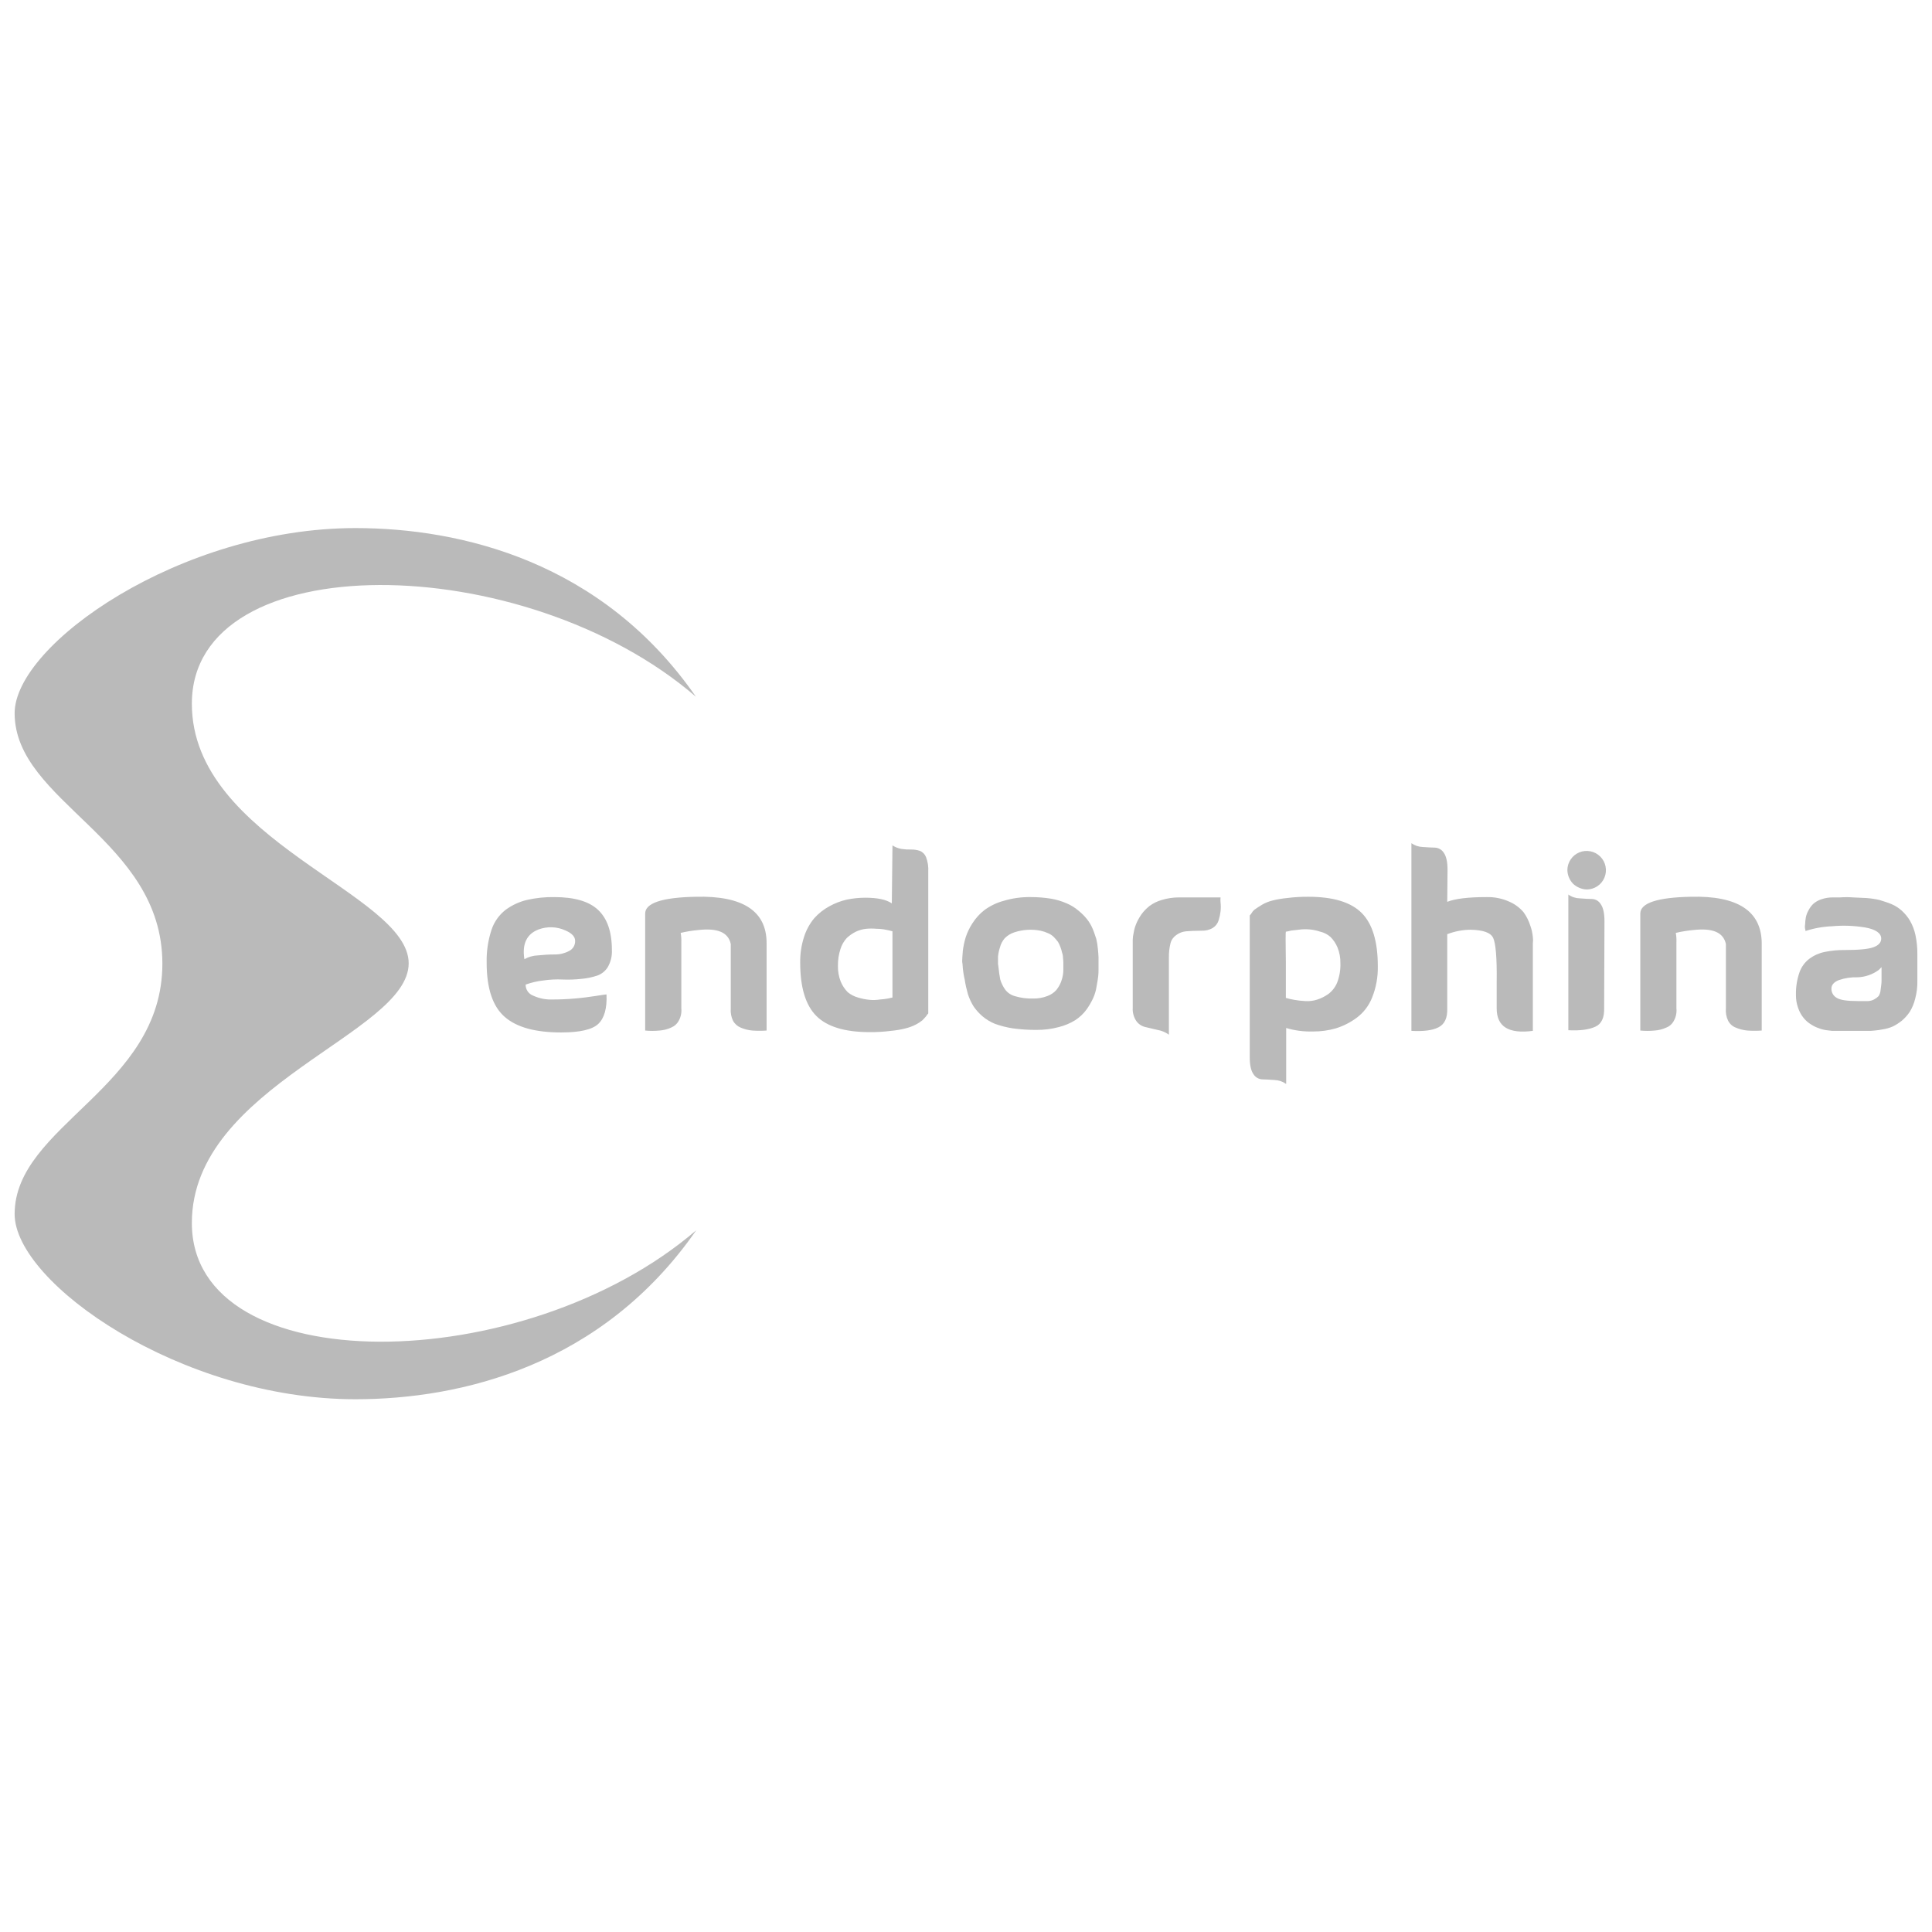 <svg width="66" height="66" viewBox="0 0 66 66" fill="none" xmlns="http://www.w3.org/2000/svg">
<path d="M17.957 33.635C17.955 33.717 17.979 33.798 18.026 33.866C18.073 33.934 18.14 33.986 18.217 34.014C18.421 34.108 18.643 34.152 18.867 34.144C19.127 34.144 19.376 34.133 19.636 34.111C19.896 34.09 20.123 34.057 20.34 34.025C20.557 33.992 20.687 33.971 20.719 33.971C20.741 34.447 20.643 34.783 20.438 34.978C20.232 35.173 19.809 35.27 19.17 35.27C18.293 35.27 17.654 35.097 17.243 34.739C16.831 34.382 16.625 33.765 16.625 32.888C16.616 32.509 16.671 32.132 16.788 31.772C16.877 31.497 17.047 31.256 17.275 31.079C17.492 30.92 17.739 30.806 18.001 30.743C18.306 30.674 18.619 30.641 18.932 30.646C19.614 30.646 20.113 30.787 20.427 31.079C20.741 31.371 20.903 31.826 20.903 32.454C20.913 32.659 20.865 32.862 20.762 33.039C20.677 33.176 20.547 33.279 20.394 33.331C20.218 33.388 20.037 33.425 19.853 33.44C19.644 33.463 19.434 33.471 19.225 33.462C19.004 33.451 18.783 33.462 18.564 33.494C18.357 33.517 18.153 33.564 17.957 33.635ZM17.914 32.768C18.053 32.689 18.209 32.644 18.369 32.638C18.563 32.617 18.759 32.606 18.954 32.606C19.124 32.608 19.291 32.567 19.441 32.487C19.505 32.455 19.559 32.406 19.596 32.344C19.632 32.282 19.65 32.212 19.647 32.14C19.647 32 19.539 31.88 19.311 31.783C19.024 31.654 18.697 31.642 18.401 31.75C18.001 31.902 17.828 32.238 17.914 32.768ZM26.188 32.216V35.205C26.026 35.216 25.863 35.216 25.701 35.205C25.567 35.193 25.435 35.16 25.311 35.108C25.196 35.062 25.1 34.978 25.04 34.869C24.978 34.738 24.952 34.592 24.964 34.447V32.248C24.878 31.848 24.509 31.696 23.849 31.772C23.648 31.79 23.449 31.822 23.253 31.869C23.272 31.977 23.28 32.086 23.275 32.194V34.447C23.29 34.593 23.259 34.741 23.188 34.869C23.129 34.978 23.033 35.062 22.918 35.108C22.794 35.163 22.662 35.196 22.528 35.205C22.366 35.221 22.202 35.221 22.04 35.205V31.209C22.04 30.852 22.614 30.657 23.762 30.635C25.376 30.592 26.188 31.122 26.188 32.216ZM30.488 28.881C30.58 28.939 30.683 28.98 30.791 29C30.902 29.017 31.014 29.024 31.127 29.021C31.226 29.02 31.324 29.034 31.419 29.065C31.468 29.084 31.512 29.113 31.55 29.15C31.587 29.188 31.616 29.232 31.636 29.281C31.695 29.44 31.721 29.61 31.711 29.779V34.62C31.683 34.65 31.657 34.683 31.636 34.718C31.595 34.767 31.552 34.814 31.506 34.858C31.438 34.913 31.366 34.96 31.289 34.999C31.179 35.056 31.062 35.099 30.942 35.129C30.775 35.172 30.605 35.201 30.433 35.216C30.193 35.247 29.95 35.261 29.708 35.259C28.863 35.259 28.257 35.075 27.888 34.707C27.52 34.339 27.336 33.732 27.336 32.888C27.331 32.59 27.375 32.294 27.466 32.01C27.539 31.777 27.657 31.56 27.813 31.371C27.961 31.205 28.137 31.066 28.332 30.96C28.519 30.856 28.72 30.779 28.928 30.732C29.135 30.689 29.345 30.668 29.556 30.667C29.979 30.667 30.282 30.732 30.466 30.862L30.488 28.881ZM30.488 32.985V31.815C30.413 31.792 30.337 31.774 30.26 31.761C30.157 31.74 30.052 31.729 29.946 31.729C29.827 31.718 29.707 31.718 29.589 31.729C29.469 31.742 29.352 31.775 29.242 31.826C29.127 31.882 29.021 31.955 28.928 32.043C28.828 32.151 28.754 32.281 28.711 32.422C28.651 32.607 28.622 32.801 28.625 32.996C28.621 33.181 28.654 33.365 28.722 33.537C28.778 33.67 28.859 33.792 28.96 33.895C29.065 33.981 29.187 34.044 29.318 34.079C29.441 34.117 29.568 34.142 29.697 34.155C29.82 34.167 29.943 34.163 30.065 34.144C30.156 34.138 30.246 34.127 30.336 34.111C30.39 34.1 30.433 34.09 30.477 34.079H30.488V32.985ZM32.881 32.931C32.871 32.888 32.867 32.844 32.87 32.801C32.87 32.747 32.881 32.638 32.892 32.476C32.912 32.322 32.944 32.17 32.989 32.021C33.044 31.853 33.121 31.693 33.217 31.545C33.327 31.371 33.466 31.217 33.628 31.09C33.824 30.947 34.044 30.84 34.278 30.776C34.583 30.684 34.901 30.64 35.22 30.646C35.449 30.646 35.677 30.664 35.902 30.7C36.089 30.731 36.271 30.786 36.444 30.862C36.589 30.924 36.724 31.008 36.845 31.111C36.953 31.198 37.051 31.296 37.137 31.404C37.217 31.506 37.282 31.619 37.332 31.739C37.386 31.869 37.419 31.989 37.451 32.075C37.477 32.186 37.495 32.298 37.505 32.411C37.516 32.541 37.527 32.638 37.527 32.703V33.115C37.529 33.194 37.525 33.274 37.516 33.353C37.505 33.429 37.494 33.537 37.462 33.689C37.442 33.831 37.402 33.969 37.343 34.1C37.279 34.237 37.203 34.367 37.115 34.49C37.011 34.631 36.883 34.752 36.736 34.848C36.562 34.956 36.372 35.036 36.173 35.086C35.919 35.154 35.657 35.186 35.393 35.183C35.125 35.184 34.858 35.166 34.592 35.129C34.389 35.098 34.19 35.047 33.996 34.978C33.839 34.915 33.693 34.827 33.563 34.718C33.448 34.619 33.346 34.506 33.26 34.382C33.178 34.25 33.112 34.108 33.065 33.96C33.019 33.8 32.982 33.637 32.957 33.472C32.916 33.294 32.89 33.113 32.881 32.931ZM34.105 33.007C34.126 33.202 34.148 33.353 34.17 33.462C34.206 33.581 34.261 33.694 34.332 33.797C34.419 33.917 34.546 34.001 34.689 34.035C34.886 34.093 35.091 34.118 35.296 34.111C35.462 34.115 35.628 34.085 35.783 34.025C35.9 33.982 36.004 33.912 36.087 33.819C36.155 33.734 36.21 33.639 36.249 33.537C36.279 33.457 36.301 33.373 36.314 33.288C36.323 33.227 36.327 33.166 36.325 33.104V32.888C36.325 32.833 36.322 32.779 36.314 32.725C36.314 32.662 36.303 32.6 36.281 32.541C36.268 32.478 36.25 32.417 36.227 32.357C36.205 32.293 36.176 32.231 36.141 32.173C36.097 32.116 36.05 32.062 36 32.01C35.944 31.955 35.878 31.911 35.805 31.88C35.722 31.842 35.635 31.813 35.545 31.794C35.249 31.736 34.944 31.755 34.657 31.848C34.53 31.888 34.414 31.959 34.321 32.054C34.244 32.145 34.188 32.252 34.159 32.368C34.127 32.466 34.105 32.568 34.094 32.671V32.942C34.1 32.963 34.104 32.985 34.105 33.007ZM41.696 30.657C41.69 30.714 41.69 30.772 41.696 30.83C41.707 30.931 41.707 31.032 41.696 31.133C41.684 31.236 41.662 31.337 41.631 31.436C41.6 31.544 41.53 31.636 41.436 31.696C41.319 31.767 41.183 31.8 41.047 31.794C40.819 31.794 40.635 31.805 40.516 31.815C40.394 31.826 40.278 31.871 40.18 31.945C40.083 32.012 40.013 32.112 39.985 32.227C39.946 32.386 39.928 32.55 39.931 32.714V35.346C39.815 35.262 39.682 35.207 39.541 35.183L39.13 35.086C39.009 35.059 38.901 34.99 38.826 34.891C38.731 34.755 38.685 34.591 38.696 34.425V32.097C38.699 32.017 38.71 31.937 38.729 31.859C38.746 31.755 38.775 31.653 38.816 31.555C38.863 31.445 38.921 31.34 38.989 31.241C39.068 31.131 39.163 31.033 39.27 30.949C39.397 30.855 39.541 30.785 39.693 30.743C39.882 30.685 40.079 30.656 40.278 30.657H41.696ZM43.927 37.024C43.813 36.943 43.677 36.898 43.537 36.895C43.375 36.884 43.234 36.873 43.126 36.873C43.065 36.871 43.006 36.854 42.953 36.824C42.9 36.794 42.855 36.751 42.823 36.7C42.736 36.58 42.693 36.386 42.693 36.115V31.274C42.721 31.244 42.747 31.212 42.768 31.176C42.8 31.123 42.845 31.078 42.898 31.046C42.942 31.014 43.007 30.971 43.115 30.906C43.224 30.843 43.34 30.796 43.462 30.765C43.629 30.723 43.799 30.694 43.971 30.678C44.211 30.647 44.453 30.633 44.696 30.635C45.541 30.635 46.147 30.819 46.516 31.187C46.884 31.555 47.068 32.162 47.068 33.007C47.076 33.373 47.01 33.738 46.873 34.079C46.764 34.355 46.581 34.595 46.342 34.772C46.129 34.929 45.891 35.05 45.638 35.129C45.382 35.204 45.115 35.24 44.848 35.237C44.54 35.246 44.233 35.206 43.938 35.118V37.024H43.927ZM43.927 32.92V34.09C44.02 34.118 44.114 34.139 44.209 34.155C44.334 34.178 44.461 34.192 44.588 34.198C44.731 34.208 44.874 34.19 45.01 34.144C45.146 34.099 45.273 34.033 45.389 33.949C45.52 33.847 45.621 33.713 45.682 33.559C45.76 33.352 45.797 33.131 45.79 32.909C45.794 32.724 45.761 32.54 45.692 32.368C45.636 32.234 45.556 32.113 45.454 32.01C45.353 31.919 45.23 31.856 45.097 31.826C44.86 31.747 44.608 31.725 44.36 31.761C44.209 31.783 44.122 31.783 44.09 31.794C44.04 31.808 43.989 31.819 43.938 31.826H43.927C43.916 31.837 43.916 32.194 43.927 32.92ZM49.44 30.808C49.71 30.7 50.154 30.646 50.782 30.646C51.055 30.639 51.325 30.694 51.573 30.808C51.757 30.89 51.92 31.012 52.05 31.166C52.149 31.304 52.225 31.458 52.277 31.62C52.323 31.746 52.352 31.877 52.364 32.01C52.374 32.082 52.374 32.155 52.364 32.227V35.216C51.541 35.324 51.129 35.075 51.129 34.447V33.537C51.14 32.725 51.096 32.227 51.01 32.043C50.923 31.859 50.674 31.772 50.241 31.761C49.967 31.763 49.695 31.815 49.44 31.913V34.447C49.45 34.772 49.353 34.989 49.136 35.097C48.92 35.205 48.617 35.237 48.216 35.216V28.805C48.33 28.886 48.466 28.931 48.606 28.935C48.768 28.945 48.909 28.956 49.017 28.956C49.078 28.958 49.137 28.975 49.19 29.006C49.243 29.036 49.288 29.078 49.32 29.13C49.407 29.249 49.45 29.444 49.45 29.714L49.44 30.808ZM53.739 30.191C53.618 30.066 53.548 29.899 53.544 29.725C53.544 29.595 53.583 29.468 53.656 29.36C53.728 29.252 53.831 29.168 53.952 29.119C54.072 29.069 54.204 29.056 54.331 29.082C54.459 29.107 54.576 29.17 54.668 29.262C54.76 29.354 54.823 29.471 54.848 29.598C54.874 29.726 54.861 29.858 54.811 29.978C54.762 30.099 54.678 30.201 54.57 30.274C54.462 30.346 54.335 30.385 54.205 30.386C54.031 30.379 53.866 30.309 53.739 30.191ZM54.811 31.469C54.811 31.198 54.768 31.003 54.681 30.884C54.649 30.832 54.605 30.789 54.552 30.758C54.499 30.728 54.439 30.712 54.378 30.711C54.259 30.711 54.129 30.7 53.966 30.689C53.826 30.686 53.69 30.641 53.577 30.559V35.194C53.977 35.216 54.28 35.173 54.497 35.075C54.714 34.978 54.811 34.761 54.8 34.425L54.811 31.469ZM60.183 32.216V35.205C60.02 35.216 59.858 35.216 59.695 35.205C59.561 35.193 59.429 35.16 59.305 35.108C59.188 35.065 59.092 34.98 59.035 34.869C58.972 34.738 58.946 34.592 58.959 34.447V32.248C58.872 31.848 58.504 31.696 57.843 31.772C57.643 31.79 57.444 31.822 57.248 31.869C57.267 31.977 57.274 32.086 57.269 32.194V34.447C57.284 34.593 57.254 34.741 57.183 34.869C57.126 34.98 57.029 35.066 56.912 35.108C56.789 35.163 56.657 35.196 56.522 35.205C56.36 35.221 56.197 35.221 56.035 35.205V31.209C56.035 30.852 56.609 30.657 57.757 30.635C59.36 30.592 60.172 31.122 60.183 32.216ZM61.677 31.805C61.679 31.782 61.675 31.76 61.666 31.739C61.655 31.686 61.655 31.631 61.666 31.577C61.668 31.501 61.675 31.425 61.688 31.35C61.704 31.266 61.733 31.186 61.775 31.111C61.816 31.027 61.871 30.951 61.937 30.884C62.018 30.811 62.114 30.755 62.219 30.721C62.351 30.676 62.49 30.654 62.63 30.657H62.858C63.005 30.646 63.154 30.646 63.302 30.657L63.756 30.678C63.906 30.689 64.054 30.71 64.2 30.743C64.341 30.787 64.482 30.83 64.612 30.884C64.743 30.939 64.864 31.016 64.969 31.111C65.08 31.212 65.175 31.329 65.251 31.458C65.337 31.61 65.399 31.774 65.435 31.945C65.48 32.159 65.502 32.377 65.5 32.595V33.505C65.504 33.713 65.479 33.921 65.424 34.122C65.386 34.279 65.324 34.428 65.24 34.566C65.164 34.679 65.073 34.781 64.969 34.869C64.875 34.944 64.773 35.01 64.666 35.064C64.559 35.111 64.446 35.144 64.33 35.162C64.234 35.182 64.136 35.197 64.038 35.205C63.959 35.215 63.879 35.218 63.8 35.216H62.587C62.522 35.205 62.468 35.205 62.403 35.194C62.314 35.183 62.227 35.161 62.143 35.129C62.047 35.097 61.957 35.054 61.872 34.999C61.773 34.939 61.685 34.862 61.612 34.772C61.531 34.672 61.469 34.558 61.428 34.436C61.375 34.291 61.349 34.136 61.352 33.981C61.347 33.724 61.387 33.467 61.471 33.223C61.536 33.033 61.657 32.867 61.818 32.747C61.973 32.634 62.15 32.556 62.338 32.519C62.566 32.472 62.798 32.451 63.031 32.454C63.507 32.454 63.832 32.422 64.005 32.357C64.179 32.292 64.265 32.194 64.265 32.064C64.265 31.88 64.081 31.75 63.724 31.685C63.348 31.622 62.966 31.607 62.587 31.642C62.278 31.654 61.971 31.709 61.677 31.805ZM64.276 33.039L64.179 33.137C63.971 33.289 63.722 33.375 63.464 33.386C63.243 33.378 63.023 33.411 62.814 33.483C62.652 33.548 62.565 33.646 62.565 33.765C62.562 33.831 62.577 33.896 62.61 33.954C62.642 34.011 62.691 34.059 62.749 34.09C62.868 34.165 63.107 34.198 63.475 34.198H63.811C63.891 34.197 63.969 34.174 64.038 34.133C64.09 34.104 64.138 34.068 64.179 34.025C64.217 33.962 64.239 33.892 64.244 33.819C64.255 33.711 64.276 33.613 64.276 33.516V33.039Z" fill="#BABABA"/>
<path d="M6.554 41.779C6.554 37.078 13.961 35.313 13.961 32.909C13.961 30.516 6.554 28.74 6.554 24.04C6.554 18.614 17.892 18.733 23.773 23.801C20.567 19.177 15.737 18.04 12.142 18.04C6.175 18.04 0.5 22.014 0.5 24.364C0.5 27.407 5.547 28.664 5.547 32.92C5.547 37.176 0.5 38.432 0.5 41.475C0.5 43.825 6.175 47.8 12.142 47.8C15.737 47.8 20.567 46.663 23.784 42.028C17.892 47.085 6.554 47.204 6.554 41.779Z" fill="#BABABA"/>
</svg>
